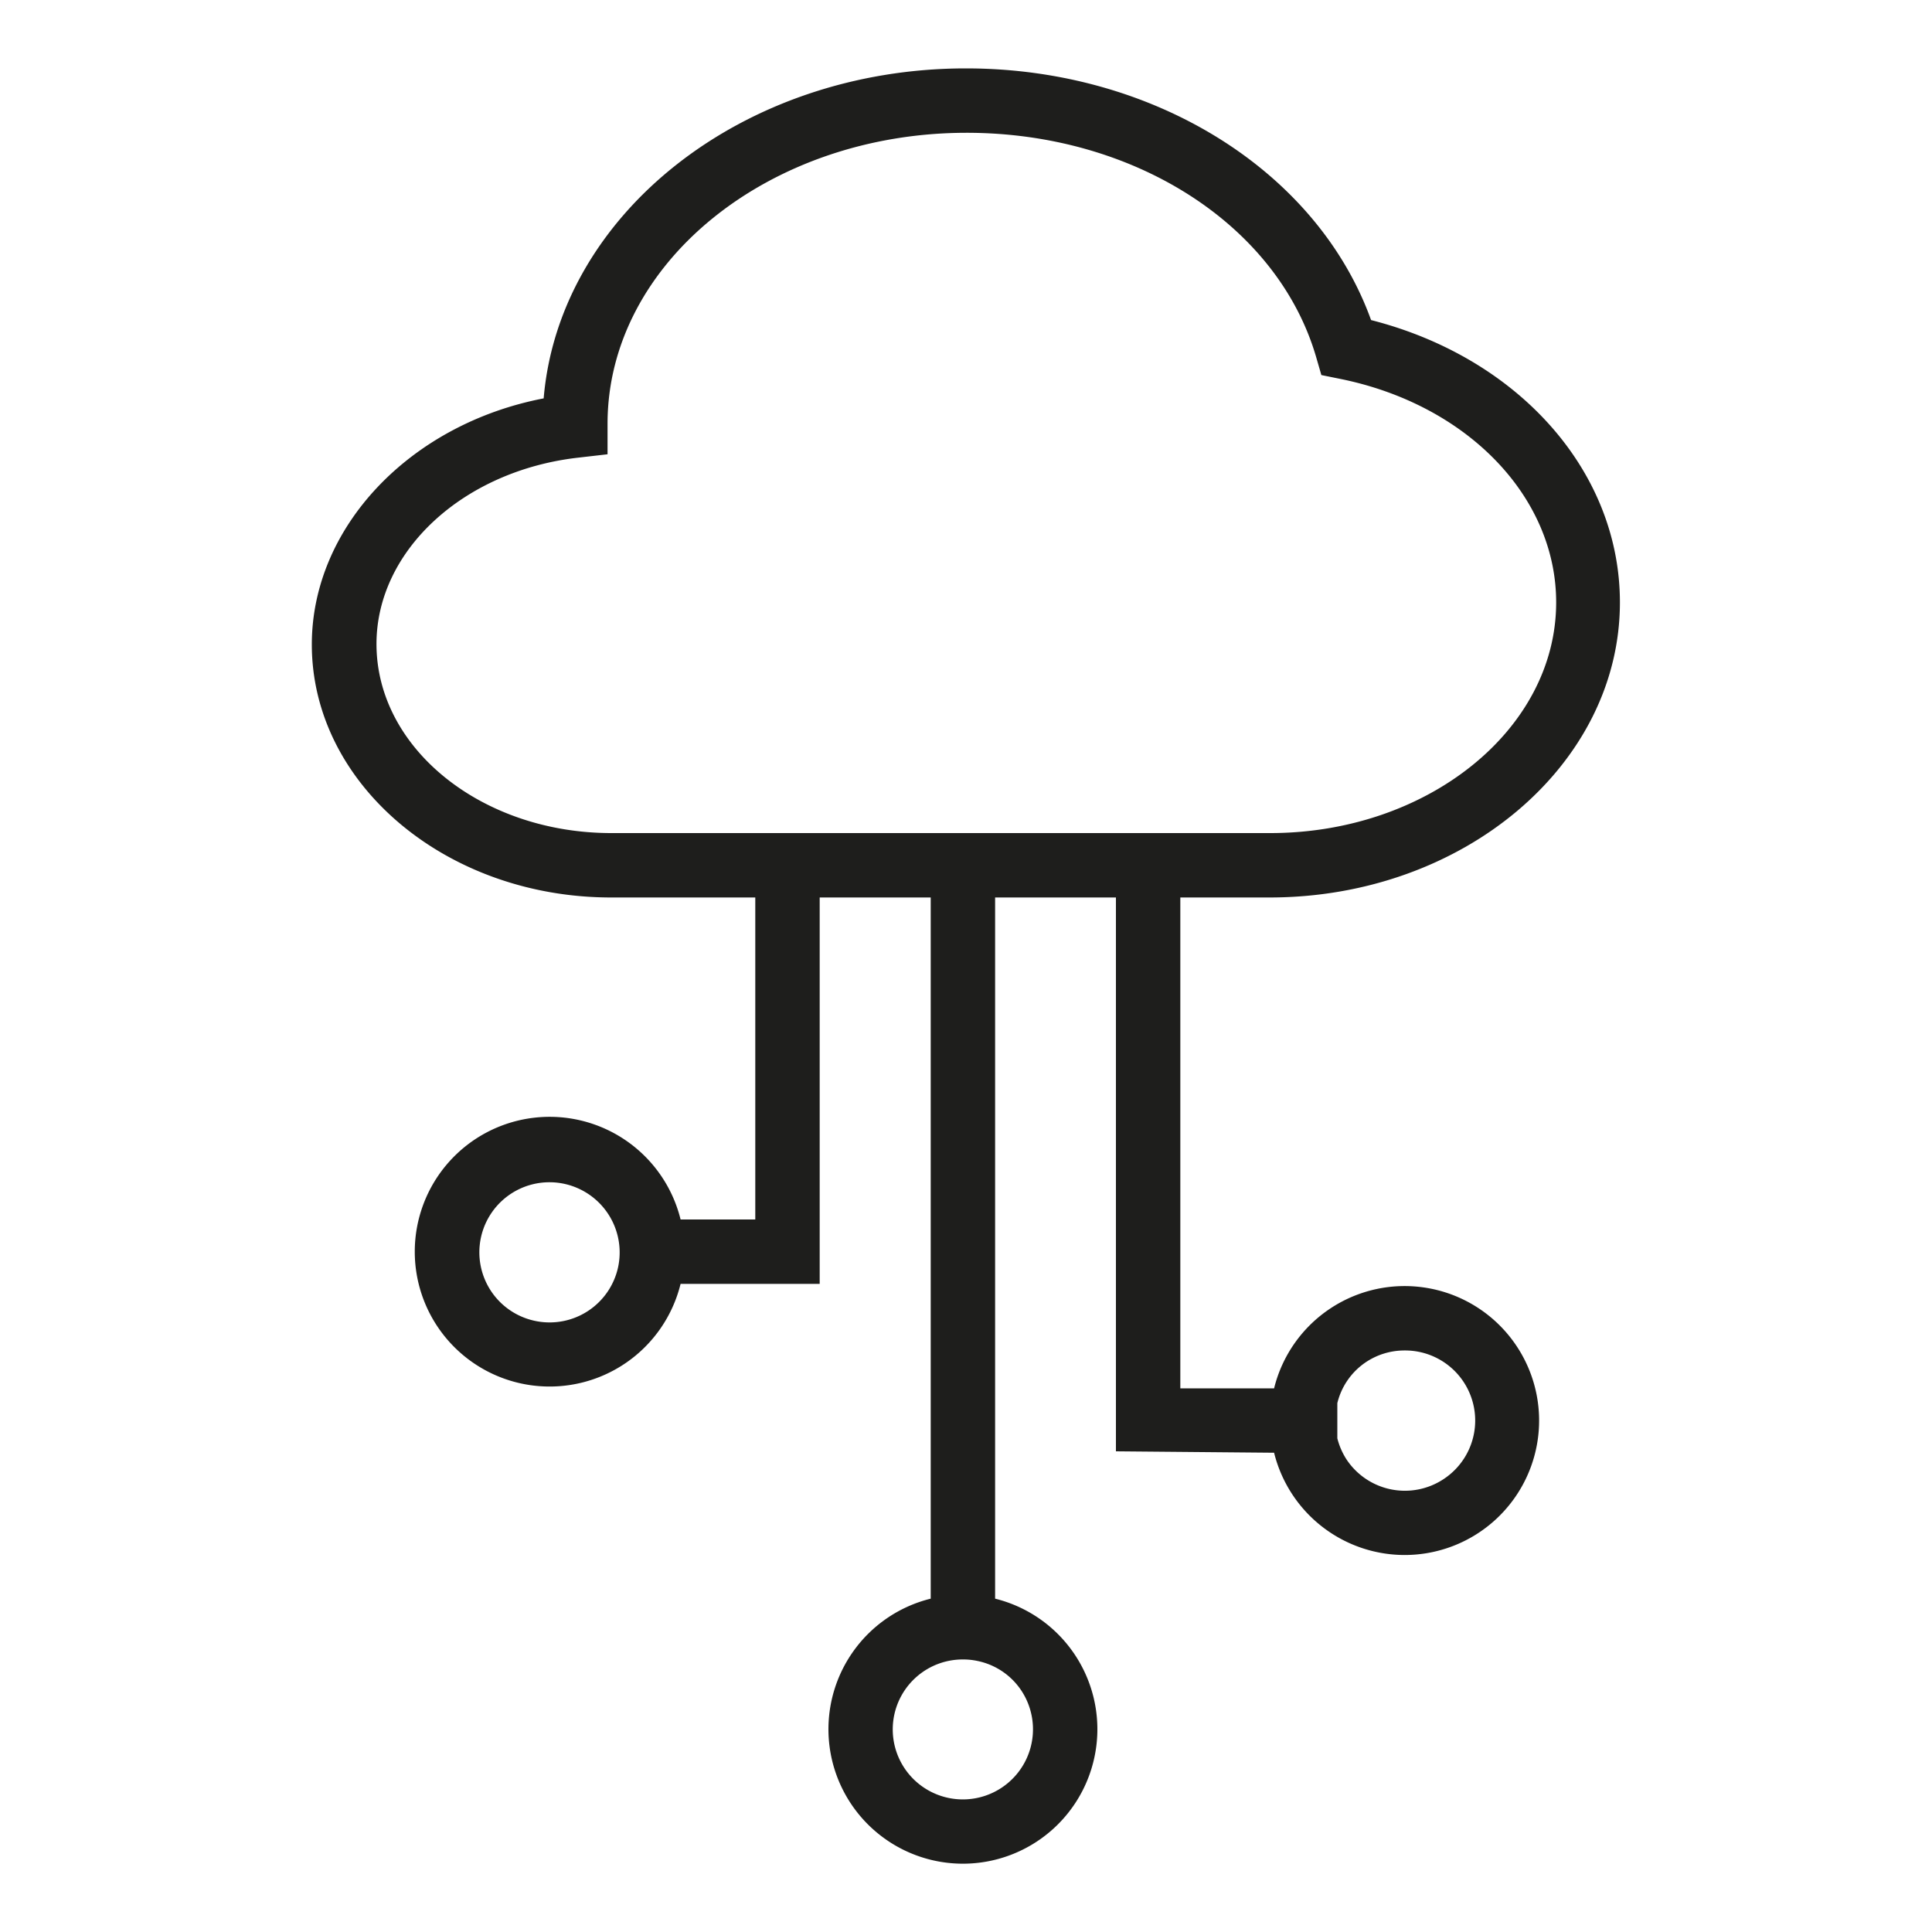 <svg id="Ebene_1" data-name="Ebene 1" xmlns="http://www.w3.org/2000/svg" viewBox="0 0 150 150"><defs><style>.cls-1{fill:#1e1e1c;}</style></defs><path class="cls-1" d="M98.57,69.68c15,0,27.2-10.28,27.2-22.91,0-10.18-7.87-19-19.32-21.92C102.27,13.27,89.58,5.31,75,5.31c-17.34,0-31.58,11.32-32.79,25.62-10.39,2-18,10-18,19.11,0,10.83,10.42,19.64,23.24,19.64H58.64v25h-5.8a10.47,10.47,0,1,0,0,5l10.8,0v-30h8.62v54.44a10.44,10.44,0,1,0,5,0V69.68h9.38v43l12.28.11a10.45,10.45,0,0,0,10.13,7.94,10.44,10.44,0,1,0-10.13-12.94H91.64V69.68ZM48,98.33a5.44,5.44,0,0,1-6.43,4.23A5.44,5.44,0,0,1,42.7,91.79,5.45,5.45,0,0,1,48,98.33ZM79.3,131.26a5.44,5.44,0,0,1-9.09,6,5.43,5.43,0,0,1,4.55-8.42,5.2,5.2,0,0,1,1.1.11A5.38,5.38,0,0,1,79.3,131.26Zm26.76-25.51a5.39,5.39,0,0,1,3-.9,5.44,5.44,0,0,1,3,10,5.44,5.44,0,0,1-7.53-1.56,5.53,5.53,0,0,1-.7-1.62v-2.73A5.35,5.35,0,0,1,106.06,105.75ZM29.23,50c0-7.24,6.74-13.46,15.68-14.47l2.26-.26,0-2.27V32.9c0-12.45,12.51-22.59,27.88-22.59,13,0,24.11,7.14,27.12,17.36l.42,1.45,1.48.3c9.86,2,16.75,9.15,16.75,17.35,0,9.88-10,17.91-22.2,17.91H47.47C37.41,64.68,29.23,58.11,29.23,50Z"/></svg>